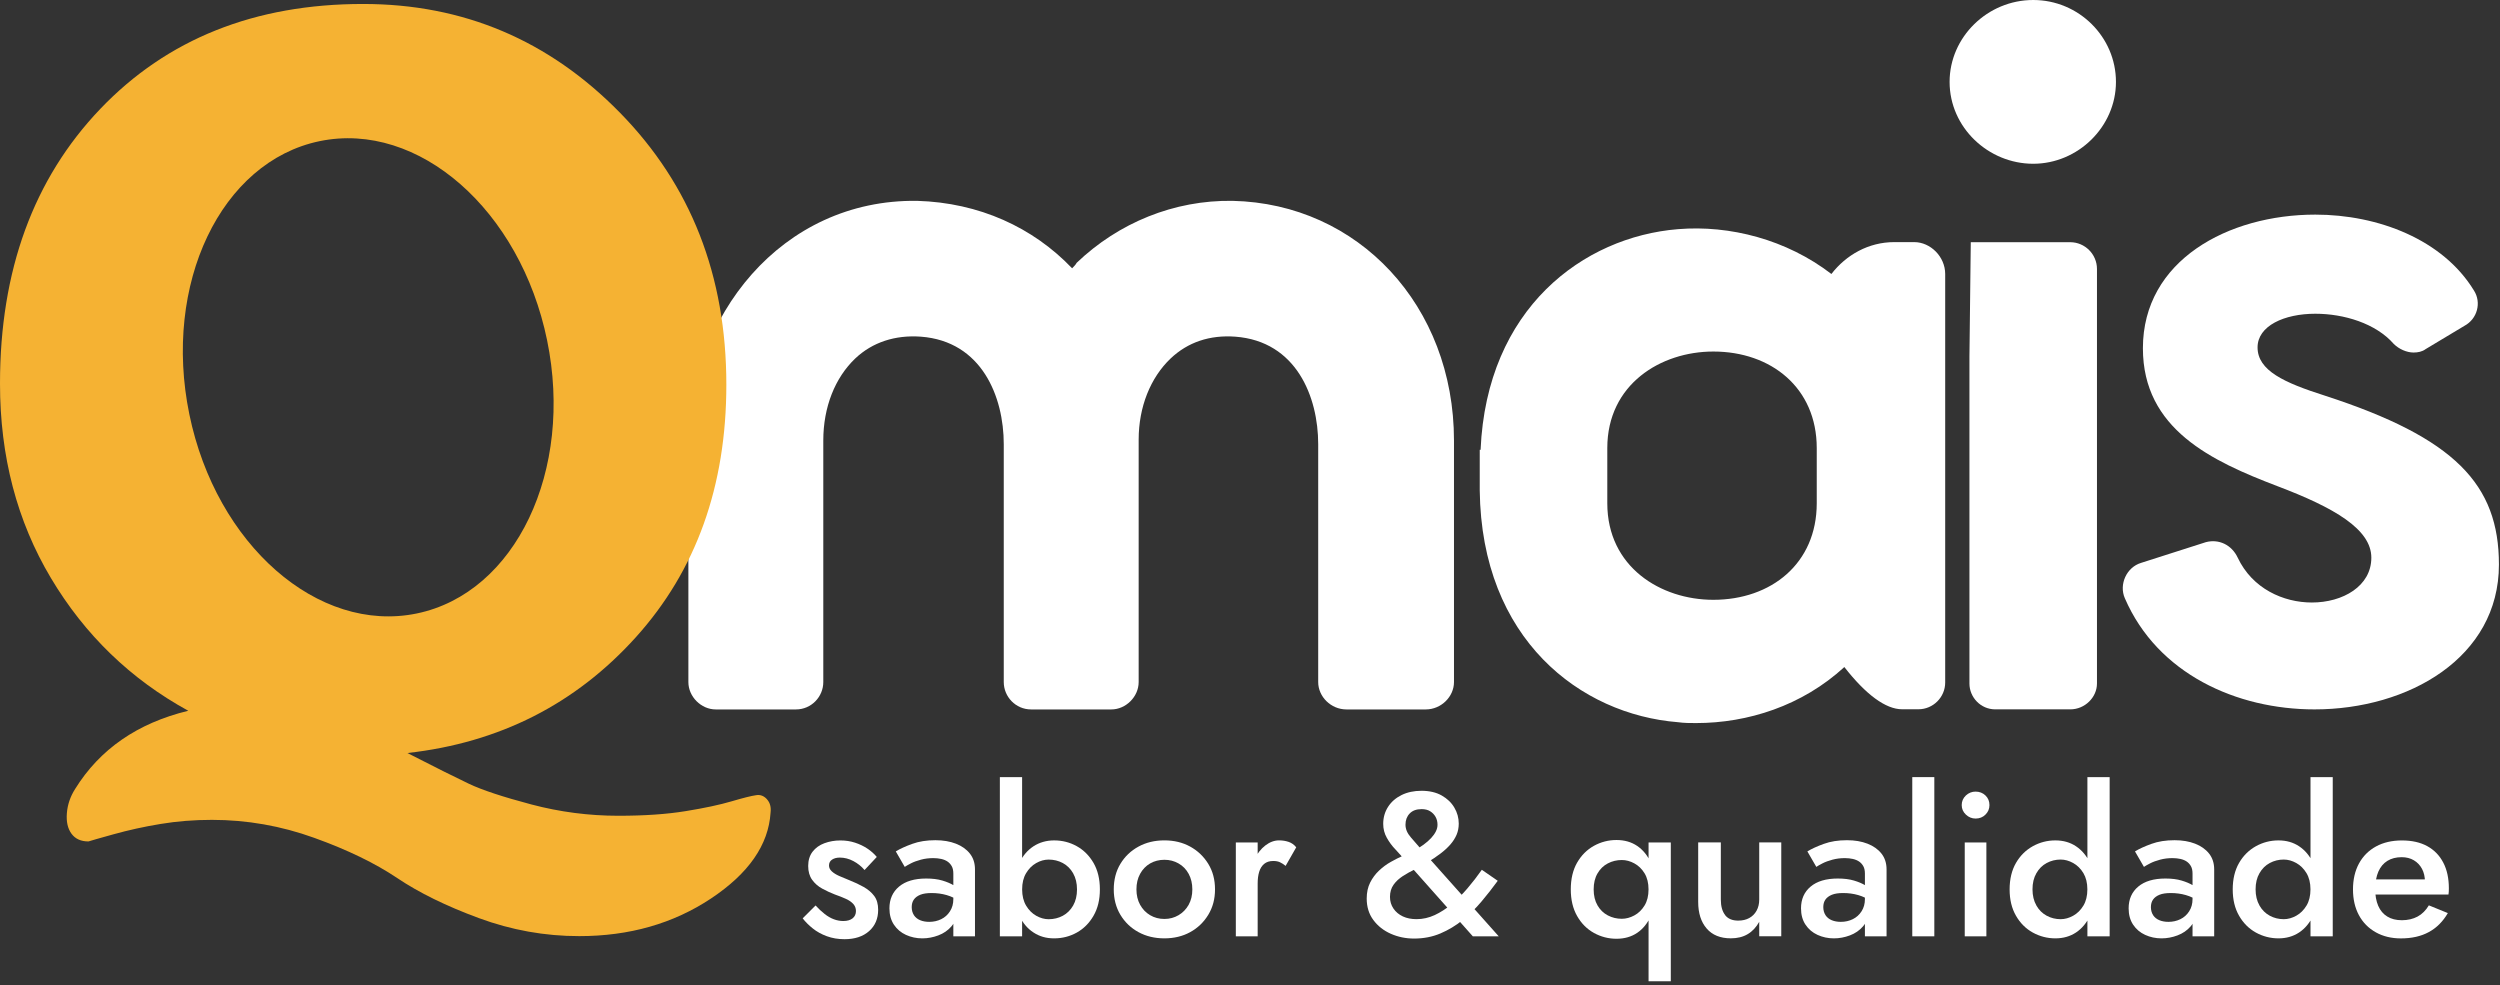 <svg xmlns="http://www.w3.org/2000/svg" width="236" height="93" viewBox="0 0 236 93" fill="none"><rect x="0" y="0" width="236" height="93" fill="#333333" stroke="none"/><g id="logo" clip-path="url(#clip0_4023_311)"><g id="Group"><path id="Vector" d="M77.845 86.28C78.135 86.504 78.428 86.674 78.72 86.781C79.016 86.891 79.312 86.944 79.608 86.944C79.98 86.944 80.273 86.859 80.484 86.692C80.694 86.525 80.802 86.293 80.802 86C80.802 85.742 80.716 85.521 80.55 85.335C80.383 85.15 80.153 84.989 79.857 84.854C79.561 84.718 79.215 84.58 78.815 84.441C78.415 84.287 78.021 84.104 77.631 83.893C77.237 83.683 76.919 83.402 76.668 83.056C76.416 82.71 76.293 82.272 76.293 81.746C76.293 81.22 76.431 80.758 76.709 80.399C76.986 80.04 77.357 79.772 77.826 79.599C78.295 79.426 78.799 79.338 79.338 79.338C79.826 79.338 80.285 79.407 80.716 79.549C81.148 79.69 81.535 79.876 81.881 80.106C82.228 80.339 82.524 80.6 82.769 80.896L81.614 82.13C81.318 81.784 80.965 81.501 80.553 81.283C80.14 81.066 79.718 80.956 79.281 80.956C78.985 80.956 78.742 81.019 78.547 81.148C78.352 81.277 78.258 81.463 78.258 81.705C78.258 81.91 78.346 82.093 78.519 82.253C78.692 82.414 78.922 82.558 79.212 82.688C79.501 82.817 79.826 82.952 80.184 83.094C80.672 83.286 81.123 83.5 81.532 83.73C81.944 83.963 82.275 84.243 82.524 84.577C82.776 84.91 82.898 85.348 82.898 85.886C82.898 86.721 82.612 87.391 82.042 87.898C81.469 88.405 80.698 88.66 79.722 88.66C79.117 88.66 78.563 88.566 78.056 88.38C77.549 88.194 77.105 87.949 76.727 87.646C76.35 87.344 76.032 87.026 75.773 86.692L76.989 85.477C77.272 85.786 77.559 86.053 77.845 86.277V86.28Z" fill="white"></path><path id="Vector_2" d="M86.276 86.397C86.418 86.608 86.613 86.765 86.865 86.869C87.117 86.973 87.4 87.023 87.722 87.023C88.131 87.023 88.509 86.938 88.849 86.771C89.189 86.604 89.466 86.359 89.677 86.028C89.888 85.701 89.995 85.32 89.995 84.882L90.303 86.038C90.303 86.604 90.14 87.077 89.812 87.454C89.485 87.832 89.072 88.115 88.578 88.301C88.084 88.487 87.58 88.582 87.067 88.582C86.516 88.582 85.999 88.471 85.524 88.254C85.049 88.037 84.671 87.716 84.387 87.291C84.104 86.866 83.962 86.352 83.962 85.748C83.962 84.888 84.265 84.202 84.869 83.695C85.474 83.188 86.327 82.933 87.432 82.933C88.024 82.933 88.534 82.996 88.965 83.125C89.397 83.254 89.752 83.406 90.036 83.579C90.319 83.752 90.517 83.909 90.634 84.051V85.112C90.234 84.829 89.812 84.624 89.362 84.495C88.912 84.366 88.436 84.303 87.936 84.303C87.498 84.303 87.145 84.356 86.875 84.466C86.604 84.577 86.402 84.728 86.267 84.92C86.132 85.112 86.066 85.351 86.066 85.631C86.066 85.912 86.135 86.179 86.276 86.393V86.397ZM84.561 80.374C84.957 80.131 85.477 79.892 86.113 79.662C86.749 79.429 87.476 79.316 88.301 79.316C89.034 79.316 89.68 79.426 90.237 79.643C90.794 79.86 91.235 80.172 91.556 80.578C91.878 80.984 92.038 81.482 92.038 82.071V88.389H89.995V82.474C89.995 82.19 89.948 81.96 89.85 81.781C89.752 81.601 89.623 81.454 89.456 81.337C89.29 81.221 89.091 81.139 88.858 81.085C88.628 81.035 88.376 81.006 88.106 81.006C87.693 81.006 87.306 81.054 86.941 81.151C86.576 81.249 86.261 81.362 85.996 81.498C85.732 81.633 85.537 81.746 85.407 81.834L84.561 80.37V80.374Z" fill="white"></path><path id="Vector_3" d="M96.487 88.389H94.387V73.359H96.487V88.389ZM103.231 86.444C102.834 87.136 102.305 87.668 101.65 88.034C100.995 88.399 100.281 88.581 99.512 88.581C98.744 88.581 98.127 88.396 97.557 88.024C96.984 87.653 96.54 87.117 96.219 86.425C95.898 85.732 95.737 84.91 95.737 83.959C95.737 83.009 95.898 82.171 96.219 81.482C96.54 80.795 96.987 80.266 97.557 79.892C98.13 79.52 98.782 79.334 99.512 79.334C100.284 79.334 100.995 79.517 101.65 79.882C102.305 80.247 102.831 80.776 103.231 81.463C103.627 82.149 103.829 82.983 103.829 83.959C103.829 84.935 103.631 85.751 103.231 86.444ZM101.304 82.436C101.058 82.01 100.734 81.689 100.331 81.472C99.925 81.255 99.481 81.145 98.993 81.145C98.593 81.145 98.203 81.255 97.819 81.472C97.434 81.689 97.116 82.007 96.865 82.426C96.613 82.845 96.49 83.355 96.49 83.959C96.49 84.564 96.616 85.074 96.865 85.493C97.116 85.912 97.434 86.229 97.819 86.447C98.203 86.664 98.596 86.774 98.993 86.774C99.481 86.774 99.928 86.664 100.331 86.447C100.734 86.229 101.061 85.908 101.304 85.483C101.546 85.058 101.669 84.551 101.669 83.963C101.669 83.374 101.546 82.864 101.304 82.442V82.436Z" fill="white"></path><path id="Vector_4" d="M105.765 81.548C106.184 80.855 106.751 80.311 107.472 79.92C108.19 79.526 109.008 79.331 109.918 79.331C110.828 79.331 111.643 79.526 112.355 79.92C113.066 80.311 113.636 80.855 114.061 81.548C114.486 82.24 114.697 83.043 114.697 83.956C114.697 84.869 114.486 85.656 114.061 86.356C113.636 87.054 113.07 87.602 112.355 87.993C111.643 88.386 110.828 88.581 109.918 88.581C109.008 88.581 108.19 88.386 107.472 87.993C106.751 87.599 106.184 87.054 105.765 86.356C105.346 85.656 105.139 84.857 105.139 83.956C105.139 83.056 105.346 82.24 105.765 81.548ZM107.626 85.411C107.856 85.83 108.171 86.157 108.57 86.393C108.97 86.629 109.417 86.749 109.918 86.749C110.419 86.749 110.853 86.629 111.256 86.393C111.662 86.154 111.977 85.826 112.21 85.411C112.443 84.992 112.556 84.507 112.556 83.956C112.556 83.405 112.44 82.917 112.21 82.492C111.98 82.067 111.662 81.74 111.256 81.51C110.85 81.277 110.406 81.164 109.918 81.164C109.43 81.164 108.967 81.28 108.57 81.51C108.174 81.74 107.859 82.067 107.626 82.492C107.393 82.917 107.28 83.405 107.28 83.956C107.28 84.507 107.396 84.995 107.626 85.411Z" fill="white"></path><path id="Vector_5" d="M118.724 88.389H116.662V79.526H118.724V88.389ZM120.824 81.394C120.657 81.315 120.447 81.277 120.188 81.277C119.842 81.277 119.559 81.368 119.341 81.548C119.124 81.727 118.967 81.976 118.869 82.291C118.772 82.606 118.724 82.974 118.724 83.399L118.032 82.993C118.032 82.288 118.164 81.661 118.425 81.113C118.69 80.569 119.03 80.134 119.445 79.813C119.864 79.492 120.295 79.331 120.746 79.331C121.067 79.331 121.369 79.379 121.652 79.476C121.936 79.574 122.172 79.744 122.364 79.986L121.363 81.74C121.171 81.586 120.991 81.469 120.824 81.394Z" fill="white"></path><path id="Vector_6" d="M131.712 80.172C131.403 79.845 131.135 79.483 130.912 79.083C130.688 78.683 130.575 78.248 130.575 77.773C130.575 77.181 130.726 76.649 131.028 76.174C131.331 75.698 131.756 75.327 132.3 75.056C132.845 74.785 133.478 74.65 134.199 74.65C134.92 74.65 135.578 74.798 136.097 75.094C136.617 75.389 137.017 75.77 137.291 76.24C137.568 76.709 137.706 77.213 137.706 77.751C137.706 78.122 137.64 78.472 137.505 78.793C137.369 79.114 137.174 79.423 136.916 79.719C136.658 80.015 136.343 80.304 135.971 80.585C135.6 80.868 135.169 81.157 134.681 81.45C134.334 81.668 133.96 81.875 133.563 82.067C133.166 82.259 132.785 82.474 132.426 82.703C132.067 82.933 131.775 83.207 131.551 83.522C131.328 83.837 131.214 84.218 131.214 84.668C131.214 85.08 131.324 85.446 131.542 85.767C131.759 86.088 132.055 86.334 132.43 86.51C132.801 86.683 133.232 86.768 133.72 86.768C134.312 86.768 134.882 86.639 135.436 86.384C135.987 86.126 136.522 85.782 137.036 85.354C137.549 84.923 138.043 84.429 138.519 83.871C138.994 83.314 139.451 82.725 139.885 82.108L141.387 83.147C140.911 83.802 140.401 84.454 139.854 85.103C139.309 85.751 138.714 86.337 138.072 86.856C137.429 87.376 136.73 87.797 135.971 88.119C135.213 88.44 134.385 88.6 133.487 88.6C132.703 88.6 131.973 88.449 131.29 88.147C130.61 87.845 130.059 87.41 129.643 86.847C129.224 86.283 129.017 85.606 129.017 84.822C129.017 84.243 129.127 83.739 129.344 83.311C129.561 82.88 129.841 82.505 130.182 82.184C130.522 81.863 130.89 81.589 131.29 81.365C131.686 81.142 132.077 80.943 132.455 80.776C132.833 80.61 133.157 80.462 133.428 80.333C134.145 79.948 134.706 79.539 135.103 79.108C135.499 78.677 135.701 78.264 135.701 77.864C135.701 77.581 135.641 77.332 135.518 77.112C135.395 76.894 135.225 76.718 135.008 76.583C134.791 76.447 134.52 76.381 134.199 76.381C133.711 76.381 133.336 76.52 133.072 76.797C132.807 77.074 132.678 77.423 132.678 77.849C132.678 78.273 132.848 78.661 133.188 79.051C133.528 79.445 133.919 79.889 134.353 80.392L141.481 88.389H139.035L132.543 81.085C132.297 80.802 132.023 80.496 131.715 80.169L131.712 80.172Z" fill="white"></path><path id="Vector_7" d="M148.88 81.434C149.277 80.742 149.809 80.21 150.47 79.844C151.131 79.479 151.843 79.297 152.598 79.297C153.354 79.297 154.012 79.486 154.563 79.863C155.114 80.241 155.545 80.779 155.854 81.472C156.162 82.165 156.317 82.993 156.317 83.956C156.317 84.92 156.162 85.732 155.854 86.434C155.545 87.133 155.114 87.675 154.563 88.052C154.012 88.43 153.354 88.619 152.598 88.619C151.843 88.619 151.131 88.436 150.47 88.071C149.809 87.706 149.277 87.171 148.88 86.472C148.48 85.773 148.282 84.932 148.282 83.956C148.282 82.98 148.48 82.127 148.88 81.431V81.434ZM150.807 85.471C151.049 85.889 151.377 86.204 151.78 86.415C152.183 86.626 152.623 86.733 153.099 86.733C153.496 86.733 153.892 86.626 154.283 86.415C154.673 86.204 154.994 85.893 155.246 85.48C155.498 85.068 155.621 84.561 155.621 83.96C155.621 83.358 155.495 82.848 155.246 82.439C154.994 82.026 154.673 81.718 154.283 81.504C153.892 81.29 153.496 81.186 153.099 81.186C152.623 81.186 152.183 81.293 151.78 81.504C151.373 81.715 151.049 82.029 150.807 82.448C150.561 82.867 150.442 83.371 150.442 83.96C150.442 84.548 150.564 85.055 150.807 85.471ZM155.624 79.526H157.724V92.63H155.624V79.526Z" fill="white"></path><path id="Vector_8" d="M162.85 86.387C163.121 86.733 163.53 86.906 164.084 86.906C164.481 86.906 164.83 86.828 165.126 86.664C165.422 86.503 165.652 86.273 165.819 85.971C165.986 85.669 166.071 85.319 166.071 84.92V79.523H168.152V88.386H166.071V87.02C165.787 87.533 165.425 87.923 164.981 88.184C164.537 88.449 164.008 88.578 163.391 88.578C162.403 88.578 161.641 88.269 161.109 87.652C160.577 87.035 160.309 86.201 160.309 85.146V79.52H162.447V84.916C162.447 85.546 162.582 86.034 162.853 86.38L162.85 86.387Z" fill="white"></path><path id="Vector_9" d="M172.33 86.397C172.471 86.608 172.667 86.765 172.918 86.869C173.17 86.973 173.454 87.023 173.775 87.023C174.184 87.023 174.562 86.938 174.902 86.771C175.242 86.604 175.519 86.359 175.73 86.028C175.941 85.701 176.048 85.32 176.048 84.882L176.357 86.038C176.357 86.604 176.193 87.077 175.865 87.454C175.538 87.832 175.126 88.115 174.631 88.301C174.137 88.487 173.633 88.582 173.12 88.582C172.569 88.582 172.053 88.471 171.577 88.254C171.102 88.037 170.724 87.716 170.441 87.291C170.157 86.866 170.016 86.352 170.016 85.748C170.016 84.888 170.318 84.202 170.922 83.695C171.527 83.188 172.38 82.933 173.485 82.933C174.077 82.933 174.587 82.996 175.018 83.125C175.45 83.254 175.806 83.406 176.089 83.579C176.372 83.752 176.571 83.909 176.687 84.051V85.112C176.287 84.829 175.865 84.624 175.415 84.495C174.965 84.366 174.49 84.303 173.989 84.303C173.551 84.303 173.199 84.356 172.928 84.466C172.657 84.577 172.456 84.728 172.32 84.92C172.185 85.112 172.119 85.351 172.119 85.631C172.119 85.912 172.188 86.179 172.33 86.393V86.397ZM170.614 80.374C171.011 80.131 171.53 79.892 172.166 79.662C172.802 79.429 173.529 79.316 174.354 79.316C175.088 79.316 175.733 79.426 176.29 79.643C176.848 79.86 177.289 80.172 177.61 80.578C177.931 80.984 178.091 81.482 178.091 82.071V88.389H176.048V82.474C176.048 82.19 176.001 81.96 175.903 81.781C175.806 81.601 175.677 81.454 175.51 81.337C175.343 81.221 175.144 81.139 174.911 81.085C174.682 81.035 174.43 81.006 174.159 81.006C173.747 81.006 173.359 81.054 172.994 81.151C172.629 81.249 172.314 81.362 172.05 81.498C171.785 81.633 171.59 81.746 171.461 81.834L170.614 80.37V80.374Z" fill="white"></path><path id="Vector_10" d="M182.6 73.359V88.389H180.519V73.359H182.6Z" fill="white"></path><path id="Vector_11" d="M185.578 75.093C185.843 74.848 186.148 74.728 186.494 74.728C186.866 74.728 187.178 74.851 187.429 75.093C187.681 75.336 187.804 75.638 187.804 76C187.804 76.362 187.678 76.645 187.429 76.897C187.181 77.149 186.866 77.272 186.494 77.272C186.148 77.272 185.843 77.146 185.578 76.897C185.314 76.645 185.185 76.35 185.185 76C185.185 75.65 185.317 75.339 185.578 75.093ZM187.514 79.526V88.389H185.471V79.526H187.514Z" fill="white"></path><path id="Vector_12" d="M190.307 81.463C190.703 80.776 191.235 80.251 191.897 79.882C192.558 79.517 193.269 79.334 194.025 79.334C194.781 79.334 195.423 79.52 195.98 79.892C196.537 80.263 196.981 80.795 197.309 81.482C197.636 82.168 197.8 82.996 197.8 83.959C197.8 84.923 197.636 85.732 197.309 86.425C196.981 87.117 196.537 87.653 195.98 88.024C195.42 88.396 194.768 88.581 194.025 88.581C193.282 88.581 192.558 88.399 191.897 88.034C191.235 87.668 190.703 87.136 190.307 86.444C189.907 85.751 189.708 84.923 189.708 83.959C189.708 82.996 189.907 82.152 190.307 81.463ZM192.234 85.48C192.476 85.905 192.803 86.226 193.206 86.444C193.609 86.661 194.05 86.771 194.526 86.771C194.922 86.771 195.319 86.661 195.709 86.444C196.1 86.226 196.421 85.908 196.673 85.49C196.925 85.071 197.047 84.561 197.047 83.956C197.047 83.352 196.922 82.842 196.673 82.423C196.421 82.007 196.1 81.686 195.709 81.469C195.319 81.252 194.922 81.142 194.526 81.142C194.05 81.142 193.609 81.252 193.206 81.469C192.8 81.686 192.476 82.007 192.234 82.432C191.988 82.858 191.868 83.364 191.868 83.953C191.868 84.542 191.991 85.052 192.234 85.474V85.48ZM199.151 73.359V88.389H197.051V73.359H199.151Z" fill="white"></path><path id="Vector_13" d="M203.257 86.397C203.399 86.608 203.594 86.765 203.846 86.869C204.098 86.973 204.381 87.023 204.702 87.023C205.111 87.023 205.489 86.938 205.829 86.771C206.169 86.604 206.446 86.359 206.657 86.028C206.868 85.701 206.975 85.32 206.975 84.882L207.284 86.038C207.284 86.604 207.12 87.077 206.793 87.454C206.465 87.832 206.053 88.115 205.558 88.301C205.064 88.487 204.56 88.582 204.047 88.582C203.496 88.582 202.98 88.471 202.505 88.254C202.029 88.037 201.651 87.716 201.368 87.291C201.085 86.866 200.943 86.352 200.943 85.748C200.943 84.888 201.245 84.202 201.85 83.695C202.454 83.188 203.307 82.933 204.412 82.933C205.004 82.933 205.514 82.996 205.946 83.125C206.377 83.254 206.733 83.406 207.016 83.579C207.3 83.752 207.498 83.909 207.614 84.051V85.112C207.215 84.829 206.793 84.624 206.342 84.495C205.892 84.366 205.417 84.303 204.916 84.303C204.479 84.303 204.126 84.356 203.855 84.466C203.584 84.577 203.383 84.728 203.248 84.92C203.112 85.112 203.046 85.351 203.046 85.631C203.046 85.912 203.115 86.179 203.257 86.393V86.397ZM201.541 80.374C201.938 80.131 202.457 79.892 203.093 79.662C203.729 79.429 204.457 79.316 205.281 79.316C206.015 79.316 206.66 79.426 207.218 79.643C207.775 79.86 208.216 80.172 208.537 80.578C208.858 80.984 209.019 81.482 209.019 82.071V88.389H206.975V82.474C206.975 82.19 206.928 81.96 206.83 81.781C206.733 81.601 206.604 81.454 206.437 81.337C206.27 81.221 206.072 81.139 205.839 81.085C205.609 81.035 205.357 81.006 205.086 81.006C204.674 81.006 204.287 81.054 203.921 81.151C203.556 81.249 203.241 81.362 202.977 81.498C202.712 81.633 202.517 81.746 202.388 81.834L201.541 80.37V80.374Z" fill="white"></path><path id="Vector_14" d="M211.367 81.463C211.763 80.776 212.296 80.251 212.957 79.882C213.618 79.517 214.329 79.334 215.085 79.334C215.841 79.334 216.483 79.52 217.04 79.892C217.598 80.263 218.041 80.795 218.369 81.482C218.696 82.168 218.86 82.996 218.86 83.959C218.86 84.923 218.696 85.732 218.369 86.425C218.041 87.117 217.598 87.653 217.04 88.024C216.48 88.396 215.828 88.581 215.085 88.581C214.342 88.581 213.618 88.399 212.957 88.034C212.296 87.668 211.763 87.136 211.367 86.444C210.967 85.751 210.769 84.923 210.769 83.959C210.769 82.996 210.967 82.152 211.367 81.463ZM213.294 85.48C213.536 85.905 213.863 86.226 214.266 86.444C214.669 86.661 215.11 86.771 215.586 86.771C215.982 86.771 216.379 86.661 216.769 86.444C217.16 86.226 217.481 85.908 217.733 85.49C217.985 85.071 218.108 84.561 218.108 83.956C218.108 83.352 217.982 82.842 217.733 82.423C217.481 82.007 217.16 81.686 216.769 81.469C216.379 81.252 215.982 81.142 215.586 81.142C215.11 81.142 214.669 81.252 214.266 81.469C213.86 81.686 213.536 82.007 213.294 82.432C213.048 82.858 212.928 83.364 212.928 83.953C212.928 84.542 213.051 85.052 213.294 85.474V85.48ZM220.211 73.359V88.389H218.111V73.359H220.211Z" fill="white"></path><path id="Vector_15" d="M224.269 88.005C223.582 87.621 223.05 87.08 222.679 86.387C222.307 85.694 222.122 84.885 222.122 83.96C222.122 83.034 222.31 82.206 222.688 81.513C223.066 80.821 223.604 80.282 224.297 79.904C224.99 79.526 225.805 79.338 226.743 79.338C227.682 79.338 228.478 79.517 229.133 79.876C229.788 80.235 230.292 80.754 230.644 81.428C230.997 82.102 231.173 82.914 231.173 83.865C231.173 83.969 231.17 84.076 231.164 84.192C231.158 84.309 231.148 84.391 231.136 84.444H223.349V83.018H229.36L228.724 83.906C228.762 83.827 228.803 83.723 228.85 83.588C228.894 83.453 228.916 83.343 228.916 83.251C228.916 82.776 228.821 82.363 228.636 82.017C228.45 81.671 228.192 81.4 227.864 81.208C227.537 81.016 227.156 80.918 226.718 80.918C226.193 80.918 225.742 81.035 225.371 81.264C224.999 81.494 224.716 81.831 224.524 82.266C224.332 82.703 224.228 83.242 224.215 83.884C224.215 84.526 224.313 85.071 224.505 85.512C224.697 85.956 224.984 86.293 225.361 86.522C225.739 86.755 226.199 86.869 226.74 86.869C227.282 86.869 227.801 86.752 228.223 86.522C228.648 86.293 229.001 85.937 229.284 85.465L231.076 86.195C230.613 86.992 230.015 87.59 229.284 87.986C228.551 88.386 227.672 88.585 226.646 88.585C225.745 88.585 224.952 88.392 224.266 88.005H224.269Z" fill="white"></path></g><g id="Group_2"><path id="Vector_16" d="M137.256 41.588V64.389C137.256 65.765 136.05 66.971 134.589 66.971H127.105C125.641 66.971 124.438 65.765 124.438 64.389V41.934C124.438 37.46 122.373 32.212 116.608 31.781C114.2 31.608 112.134 32.297 110.5 33.846C108.608 35.653 107.49 38.405 107.49 41.503V64.389C107.49 65.765 106.285 66.971 104.909 66.971H97.337C95.873 66.971 94.755 65.765 94.755 64.389V41.934C94.755 37.46 92.69 32.212 86.925 31.781C84.516 31.608 82.366 32.297 80.729 33.846C78.837 35.653 77.719 38.405 77.719 41.588V64.389C77.719 65.765 76.601 66.971 75.137 66.971H67.565C66.189 66.971 64.983 65.765 64.983 64.389V42.104C64.983 29.888 73.758 18.787 86.579 18.96C92.428 19.133 97.507 21.454 101.206 25.326C101.379 25.153 101.549 24.983 101.637 24.81C105.595 21.026 110.843 18.875 116.35 18.96C128.223 19.218 137.256 28.856 137.256 41.588Z" fill="white"></path><path id="Vector_17" d="M139.687 46.288V42.463H139.768C140.338 29.117 149.453 22.363 158.401 21.633C163.284 21.227 168.652 22.609 172.884 25.864C174.266 24.073 176.382 22.855 178.825 22.855H180.698C182.244 22.855 183.626 24.237 183.626 25.864V64.433C183.626 65.815 182.486 66.955 181.104 66.955H179.558C178.012 66.955 176.139 65.573 174.105 62.969C170.119 66.63 164.99 68.258 160.11 68.258C159.541 68.258 158.971 68.258 158.401 68.176C149.207 67.443 139.847 60.365 139.687 46.288ZM151.729 42.299V47.507C151.729 53.527 156.773 56.622 161.738 56.622C167.191 56.622 171.501 53.206 171.501 47.507V42.299C171.501 36.604 167.188 33.185 161.738 33.185C156.776 33.185 151.729 36.276 151.729 42.299Z" fill="white"></path><path id="Vector_18" d="M186.041 22.864H195.433C196.815 22.864 197.954 24.004 197.954 25.386V64.524C197.954 65.828 196.815 66.964 195.433 66.964H188.355C186.973 66.964 185.915 65.824 185.915 64.524V33.685M184.042 7.729C184.042 3.498 187.621 0 191.935 0C196.248 0 199.746 3.498 199.746 7.729C199.746 11.961 196.166 15.459 191.935 15.459C187.703 15.459 184.042 12.043 184.042 7.729Z" fill="white"></path><path id="Vector_19" d="M218.564 20.26C224.505 20.26 230.607 22.618 233.538 27.42C234.272 28.559 233.862 30.105 232.644 30.757L228.982 32.955C228.658 33.2 228.249 33.279 227.843 33.279C227.191 33.279 226.46 32.955 225.972 32.467C224.263 30.515 221.253 29.617 218.567 29.617C215.639 29.617 213.114 30.757 213.114 32.791C213.114 34.989 215.636 36.128 219.461 37.347C231.75 41.333 235.899 45.728 235.899 53.297C235.899 62.084 227.355 66.967 218.485 66.967C211.162 66.967 203.675 63.63 200.583 56.47C200.014 55.17 200.747 53.542 202.129 53.133L208.231 51.181C209.453 50.857 210.671 51.427 211.241 52.645C212.623 55.573 215.554 56.877 218.24 56.877C221.168 56.877 223.854 55.331 223.854 52.645C223.854 49.959 220.356 47.925 214.984 45.892C208.801 43.53 202.29 40.52 202.29 32.873C202.29 24.574 210.347 20.26 218.564 20.26Z" fill="white"></path></g><path id="Vector_20" d="M72.405 75.452C72.112 75.128 71.772 74.999 71.385 75.065C70.931 75.128 70.153 75.323 69.055 75.647C67.953 75.972 66.514 76.28 64.732 76.57C62.95 76.863 60.831 77.008 58.369 77.008C55.586 77.008 52.85 76.652 50.161 75.94C47.472 75.226 45.514 74.58 44.286 73.998C43.055 73.415 41.112 72.442 38.458 71.085C47.135 70.116 54.32 66.473 60.019 60.16C65.714 53.848 68.567 45.901 68.567 36.317C68.567 26.022 65.217 17.461 58.514 10.629C51.814 3.791 43.738 0.375 34.283 0.375C24.051 0.375 15.78 3.677 9.467 10.28C3.158 16.888 0 25.531 0 36.213C0 43.077 1.603 49.197 4.808 54.569C8.013 59.943 12.336 64.121 17.773 67.096C12.981 68.261 9.42 70.723 7.09 74.48C6.637 75.191 6.376 75.953 6.313 76.762C6.246 77.571 6.394 78.22 6.75 78.705C7.106 79.189 7.638 79.432 8.353 79.432C8.548 79.366 9.338 79.139 10.733 78.752C12.125 78.365 13.598 78.037 15.153 77.782C16.709 77.524 18.324 77.395 20.008 77.395C23.311 77.395 26.532 77.962 29.671 79.095C32.81 80.225 35.417 81.491 37.488 82.883C39.56 84.274 42.132 85.537 45.208 86.67C48.284 87.804 51.439 88.37 54.679 88.37C59.405 88.37 63.548 87.19 67.109 84.825C70.67 82.461 72.549 79.759 72.741 76.715C72.804 76.195 72.694 75.777 72.401 75.452H72.405ZM17.874 39.11C15.342 26.796 20.852 15.254 30.178 13.324C39.503 11.397 49.119 19.816 51.647 32.127C54.178 44.44 48.669 55.982 39.343 57.912C30.017 59.839 20.402 51.42 17.874 39.11Z" fill="#F5B233"></path></g><defs><clipPath id="clip0_4023_311"><rect width="235.896" height="92.63" fill="white"></rect></clipPath></defs></svg>
